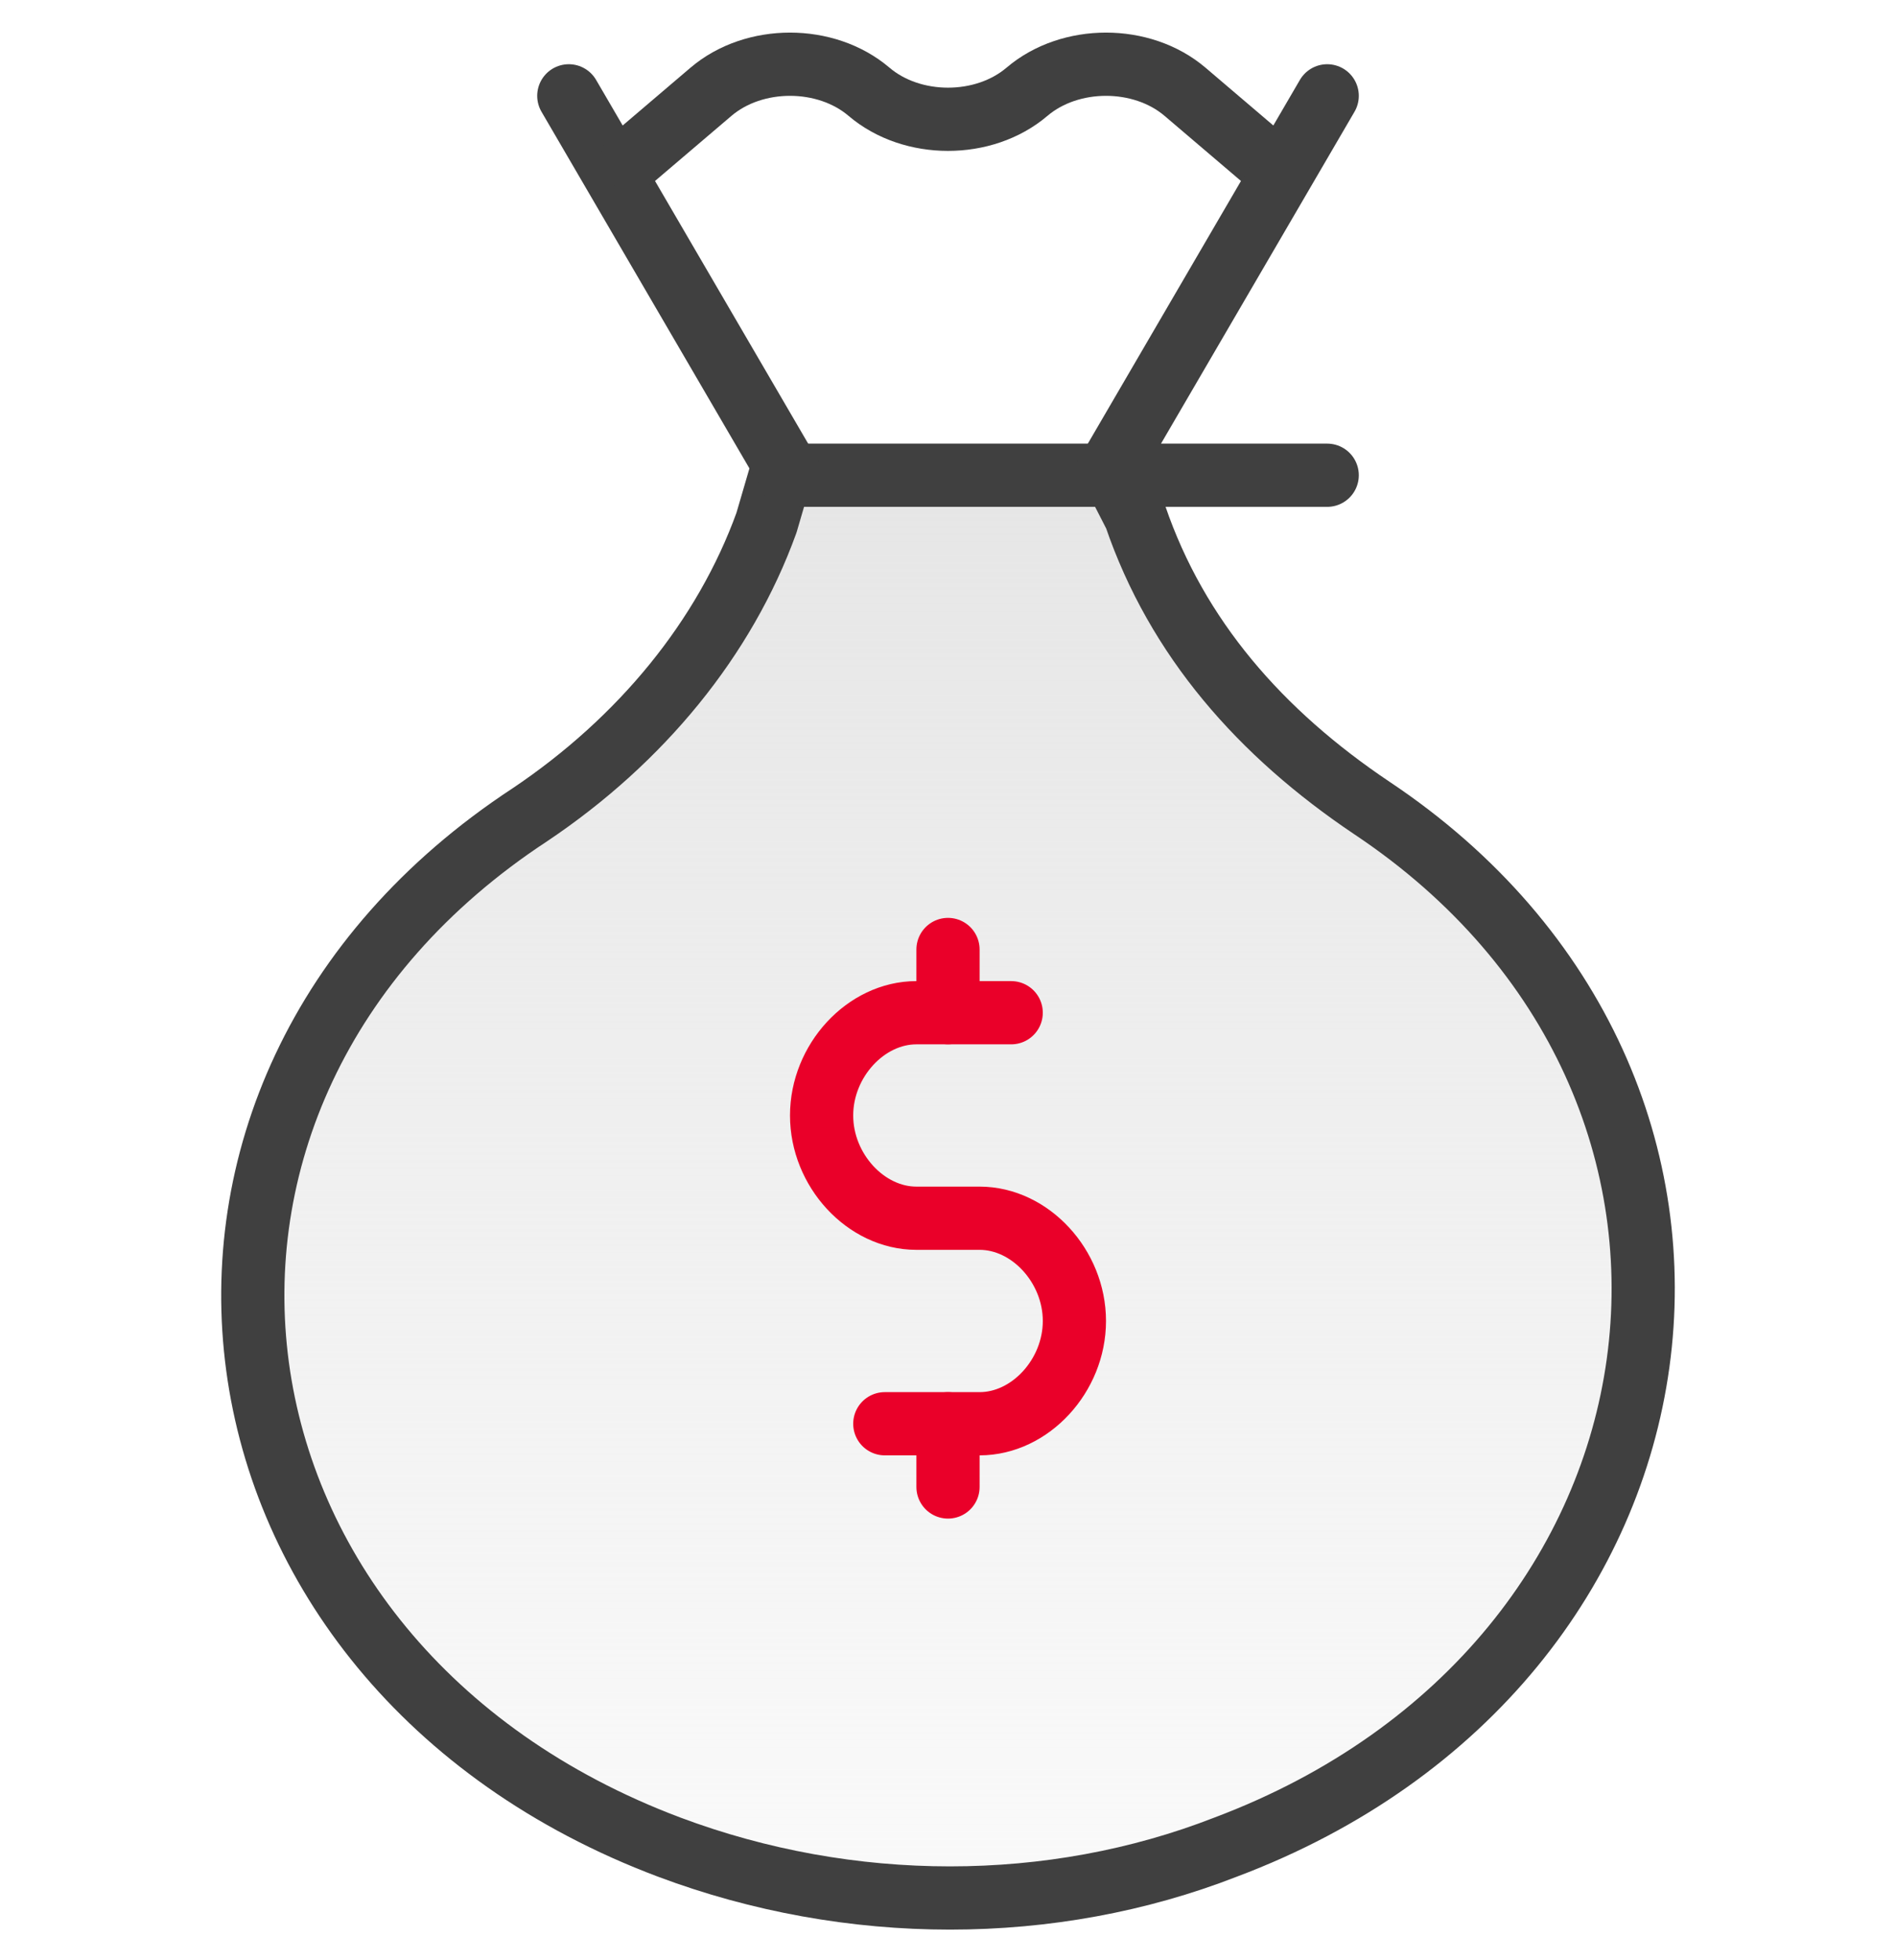 <svg width="60" height="62" viewBox="0 0 60 62" fill="none" xmlns="http://www.w3.org/2000/svg">
<path d="M35.927 16.32L35.266 15.031H29.981H24.695L24.255 16.535C22.933 20.186 20.291 23.408 16.767 25.771C3.333 34.578 5.756 52.62 21.172 58.42C26.898 60.568 33.284 60.568 38.79 58.42C54.205 52.62 56.628 34.363 43.414 25.556C39.891 23.193 37.248 20.186 35.927 16.32Z" fill="url(#paint0_linear_266_2195)" stroke="#404040" stroke-width="2" stroke-miterlimit="10" stroke-linecap="round" stroke-linejoin="round"/>
<path d="M18 3.031L25 15.031" stroke="#404040" stroke-width="2" stroke-miterlimit="10" stroke-linecap="round" stroke-linejoin="round"/>
<path d="M20 5.031L22.5 2.902C23.864 1.741 26.136 1.741 27.5 2.902C28.864 4.063 31.136 4.063 32.5 2.902C33.864 1.741 36.136 1.741 37.5 2.902L40 5.031" stroke="#404040" stroke-width="2" stroke-miterlimit="10" stroke-linecap="round" stroke-linejoin="round"/>
<path d="M42 15.031H35L42 3.031" stroke="#404040" stroke-width="2" stroke-miterlimit="10" stroke-linecap="round" stroke-linejoin="round"/>
<path d="M30 30.031V32.031" stroke="#EA0029" stroke-width="2" stroke-miterlimit="10" stroke-linecap="round" stroke-linejoin="round"/>
<path d="M30 45.031V47.031" stroke="#EA0029" stroke-width="2" stroke-miterlimit="10" stroke-linecap="round" stroke-linejoin="round"/>
<path d="M32 32.031H29C27.4 32.031 26 33.548 26 35.281C26 37.014 27.4 38.531 29 38.531H31C32.6 38.531 34 40.048 34 41.781C34 43.514 32.6 45.031 31 45.031H28" stroke="#EA0029" stroke-width="2" stroke-miterlimit="10" stroke-linecap="round" stroke-linejoin="round"/>
<defs>
<linearGradient id="paint0_linear_266_2195" x1="30" y1="15.031" x2="30" y2="60.031" gradientUnits="userSpaceOnUse">
<stop stop-color="#E6E6E6"/>
<stop offset="1" stop-color="#E6E6E6" stop-opacity="0.2"/>
</linearGradient>
</defs>
</svg>
